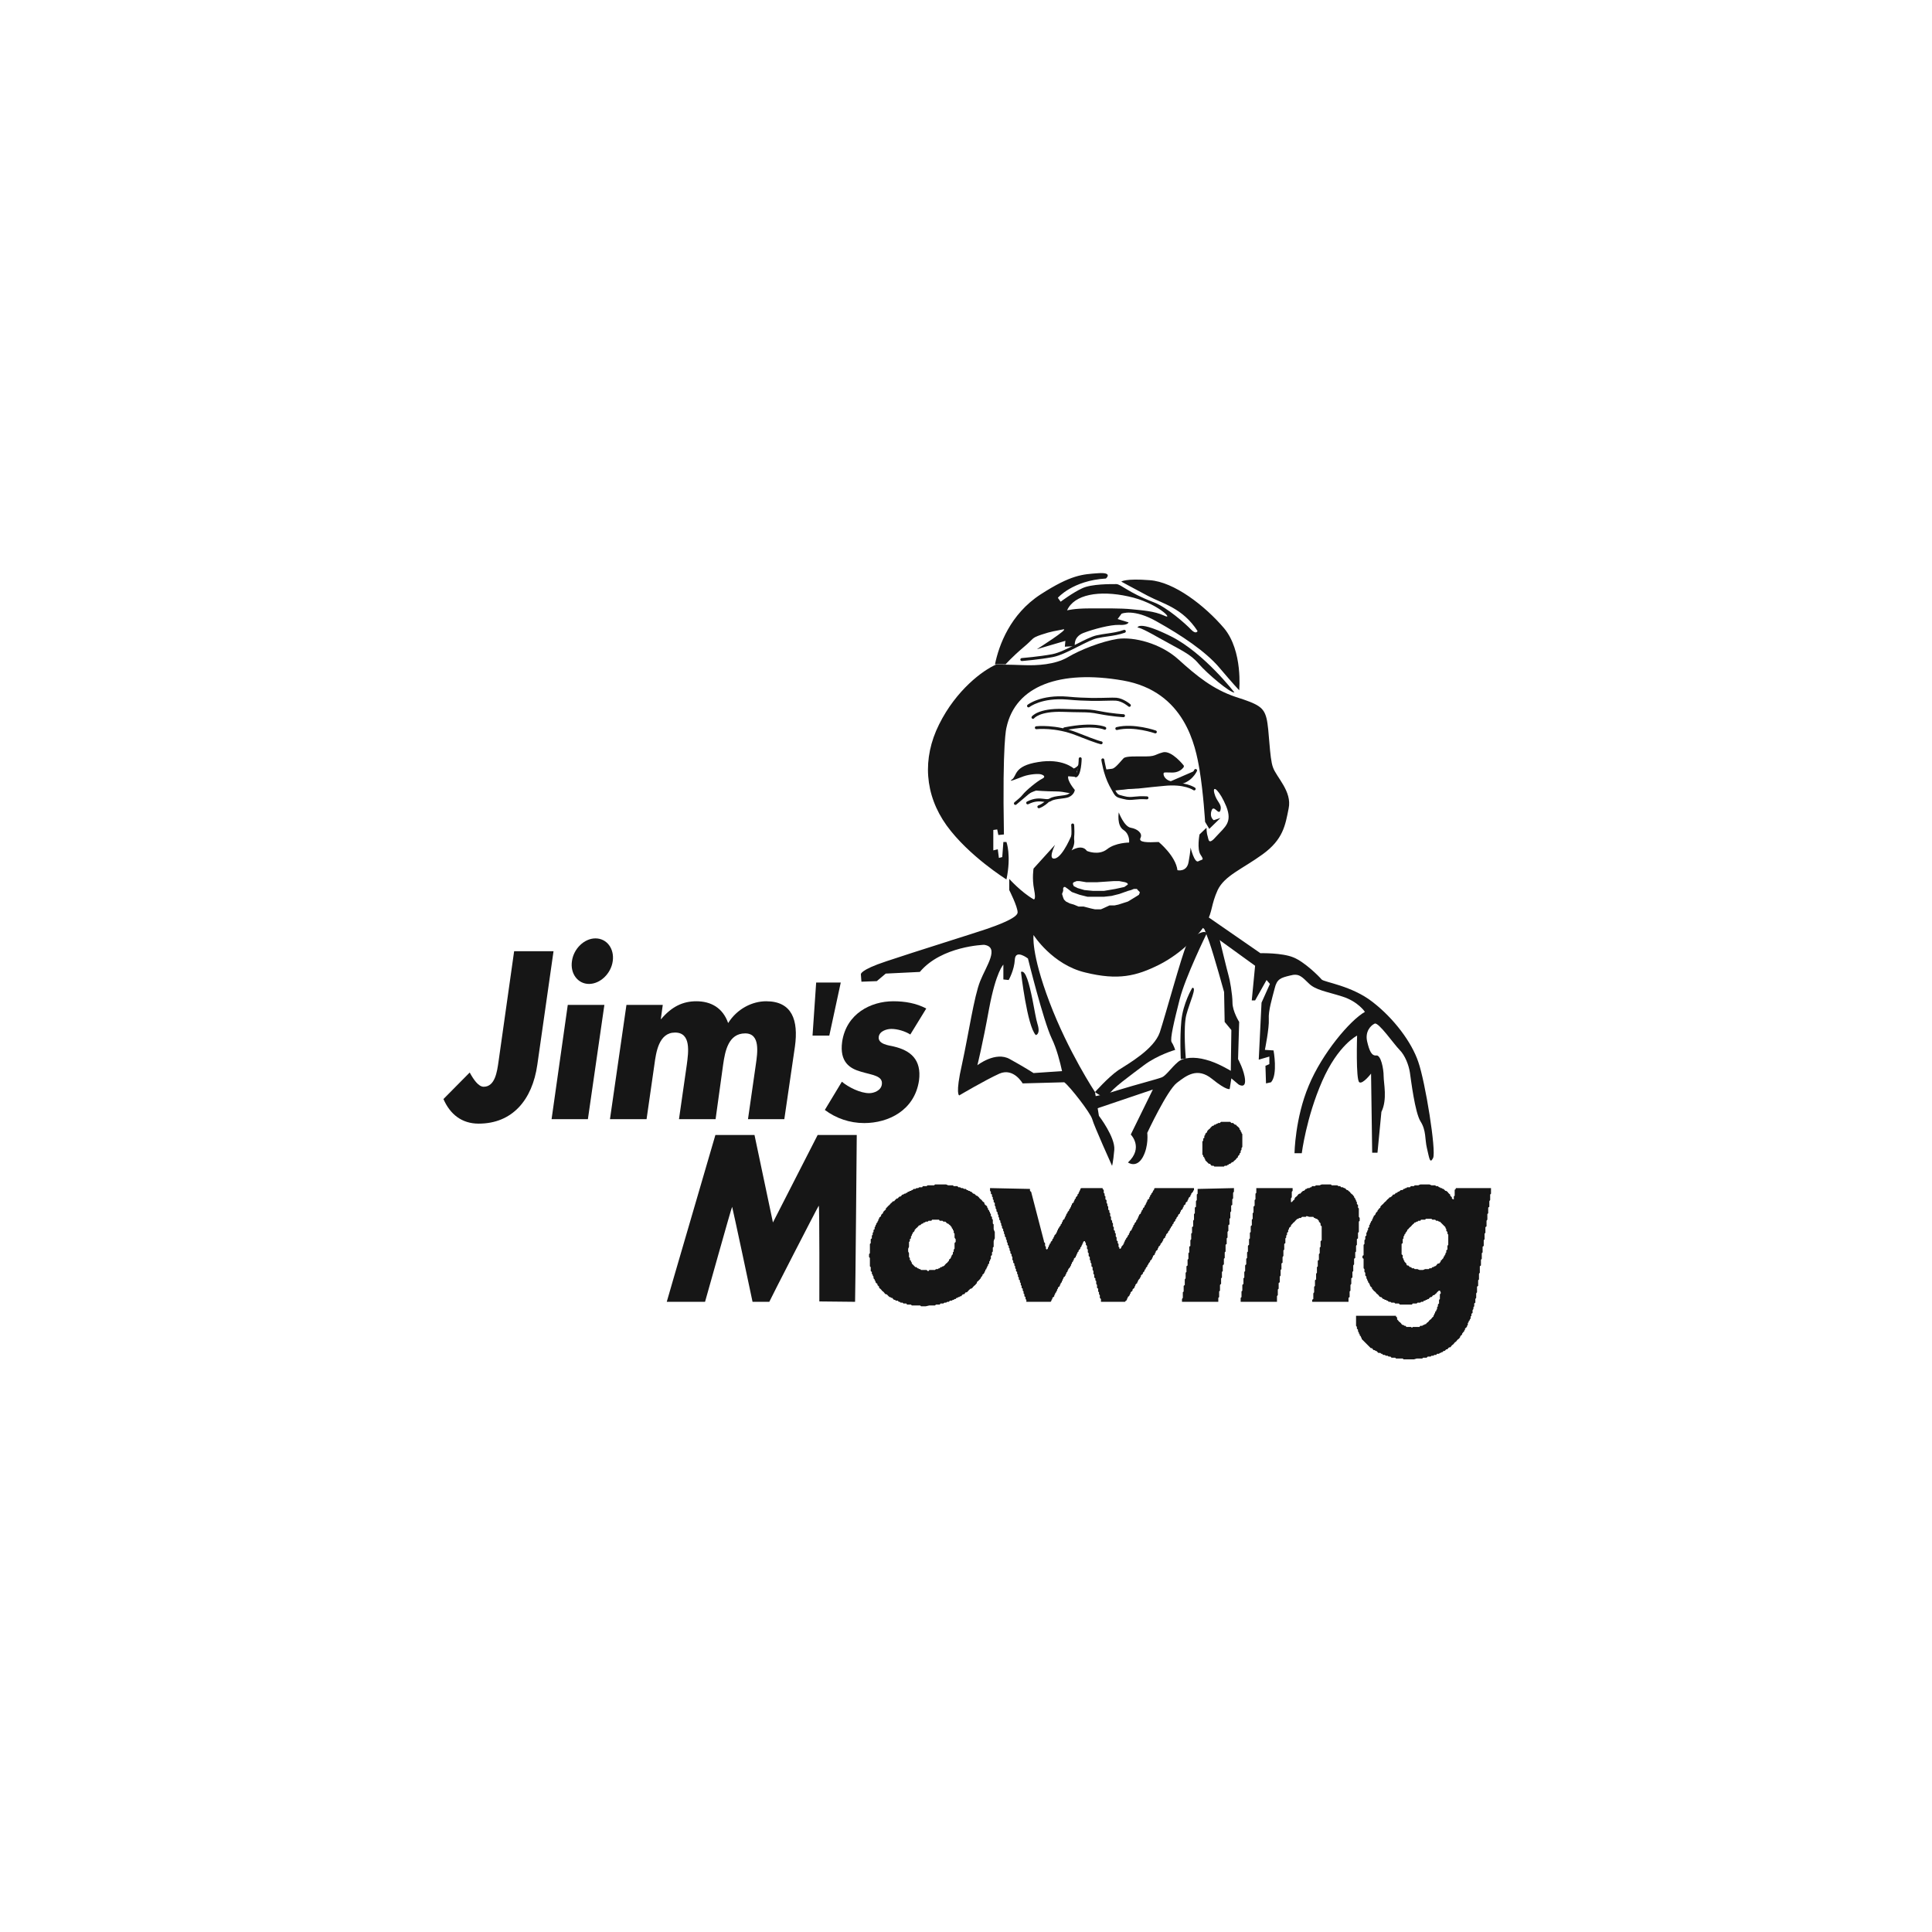 <?xml version="1.0" encoding="UTF-8"?> <svg xmlns="http://www.w3.org/2000/svg" width="184" height="184" viewBox="0 0 184 184" fill="none"><path d="M98.326 95.171C98.034 93.761 97.688 92.324 97.235 92.564C97.235 92.564 97.821 97.726 98.646 98.577C98.646 98.577 99.125 98.524 98.806 97.513C98.672 97.087 98.513 96.129 98.326 95.171Z" fill="#161616"></path><path d="M107.427 110.711C107.427 110.711 108.225 111.297 108.837 110.206C109.423 109.141 109.263 107.891 109.263 107.891C109.263 107.891 111.152 103.846 112.084 103.128C112.988 102.436 114.026 101.611 115.437 102.755C116.847 103.899 117.113 103.713 117.113 103.713L117.272 102.702L117.964 103.287C117.964 103.287 118.63 103.713 118.576 102.861C118.523 101.983 117.911 100.866 117.911 100.866L118.017 97.327C118.017 97.327 117.379 96.315 117.379 95.49C117.379 94.692 117.113 93.229 117.006 92.909C116.9 92.564 116.128 89.37 116.128 89.37C116.128 89.37 116.128 87.268 114.345 87.641C114.345 87.641 114.665 88.306 115.17 89.716C115.649 91.1 116.581 94.479 116.581 94.479L116.634 97.327L117.272 98.098L117.219 101.983C117.219 101.983 115.915 101.185 114.824 100.919C113.76 100.626 112.669 100.679 112.137 101.185C111.578 101.664 111.046 102.436 110.673 102.595C110.301 102.755 108.225 103.287 106.495 103.819C104.766 104.378 103.808 104.485 103.808 104.485L104.287 105.629L109.795 103.766L107.693 108.05C107.693 108.05 108.944 109.301 107.427 110.711Z" fill="#161616"></path><path d="M114.904 88.945C114.904 88.945 112.882 93.069 112.35 95.171C111.817 97.273 111.418 98.95 111.578 99.243C111.764 99.509 111.924 99.988 111.924 99.988C111.924 99.988 110.247 100.467 108.944 101.451C107.64 102.436 105.857 103.713 105.591 104.272C105.298 104.804 104.287 104.006 104.287 104.006C104.287 104.006 105.538 102.595 106.495 101.93C107.48 101.292 109.902 99.934 110.46 98.311C110.993 96.688 112.563 90.94 112.988 90.036C113.441 89.104 114.904 88.412 114.904 88.945Z" fill="#161616"></path><path d="M113.547 94.08C113.547 94.08 112.669 95.544 112.509 97.22C112.35 98.897 112.456 100.866 112.456 100.866L112.935 100.813C112.935 100.813 112.669 97.832 112.988 96.635C113.308 95.437 114.026 93.974 113.547 94.08Z" fill="#161616"></path><path d="M115.117 87.375L120.04 90.781C120.04 90.781 122.089 90.727 123.18 91.18C124.244 91.606 125.654 93.016 125.867 93.282C126.107 93.548 128.741 93.867 130.737 95.437C132.759 97.007 134.436 99.243 135.074 101.132C135.74 103.021 136.804 109.62 136.485 110.286C136.165 110.924 136.112 110.206 135.899 109.354C135.687 108.476 135.846 107.678 135.287 106.8C134.755 105.948 134.383 102.861 134.276 102.143C134.17 101.451 133.824 100.52 133.292 99.988C132.759 99.455 131.296 97.327 130.923 97.486C130.524 97.673 129.992 98.258 130.205 99.189C130.418 100.094 130.631 100.573 131.083 100.52C131.509 100.467 131.775 101.77 131.775 102.489C131.775 103.181 132.147 104.698 131.562 105.895L131.189 109.78H130.684L130.577 102.249C130.577 102.249 129.779 103.287 129.46 103.074C129.114 102.861 129.247 98.63 129.247 98.63C129.247 98.63 127.437 99.509 125.921 102.968C124.404 106.427 123.978 109.833 123.978 109.833H123.286C123.286 109.833 123.339 106.48 124.643 103.394C125.921 100.307 128.582 97.167 129.992 96.368C129.992 96.368 129.353 95.384 127.836 94.905C126.32 94.426 125.282 94.293 124.643 93.654C123.978 93.016 123.712 92.67 122.86 92.909C121.982 93.122 121.61 93.229 121.397 94.133C121.157 95.065 120.785 96.262 120.838 97.061C120.891 97.885 120.466 99.988 120.466 99.988L121.29 100.041C121.29 100.041 121.716 102.329 121.051 103.074L120.572 103.181L120.519 101.504L120.891 101.345V100.626L119.88 100.919L120.146 95.491L120.945 93.708L120.625 93.335L119.534 95.278H119.215L119.534 91.978L114.239 88.146L115.117 87.375Z" fill="#161616"></path><path d="M117.565 65.954C117.565 65.954 114.691 62.202 111.525 60.605C108.358 59.035 108.332 59.78 108.332 59.78C108.332 59.78 108.358 59.594 110.407 60.765C112.429 61.909 113.361 62.255 114.159 63.213C114.957 64.144 117.166 66.007 117.565 65.954Z" fill="#161616"></path><path d="M116.581 59.833C114.745 57.678 111.817 55.416 109.502 55.257C107.187 55.07 106.788 55.39 106.788 55.39C106.788 55.39 107.853 55.975 109.316 56.747C110.78 57.518 112.616 57.891 114.053 60.1C114.053 60.1 113.92 60.472 113.414 59.94C112.935 59.434 111.152 57.838 109.875 57.359C107.374 56.401 106.762 55.629 106.309 55.629C105.83 55.629 103.941 55.602 103.063 56.029C102.185 56.428 101.014 57.306 101.014 57.306L100.748 56.933C100.748 56.933 102.158 55.283 105.325 55.097C105.325 55.097 106.043 54.485 104.58 54.591C103.116 54.698 102.025 54.724 99.098 56.614C96.198 58.503 95.133 61.457 94.761 63.266H95.772C95.772 63.266 96.384 62.574 97.448 61.669C98.539 60.765 98.167 60.791 99.178 60.445C100.189 60.1 100.535 60.1 101.254 59.94C101.945 59.807 98.752 61.829 98.752 61.829L101.466 61.031L101.413 61.59L102.371 61.536C102.371 61.536 102.185 60.685 103.169 60.286C104.154 59.913 105.751 59.487 106.575 59.514C107.427 59.567 107.48 59.275 107.48 59.275L106.442 58.955L106.815 58.45C106.815 58.45 107.959 57.917 110.221 59.221C112.509 60.499 114.824 62.042 116.128 63.585C117.432 65.129 118.018 65.741 118.018 65.741C118.018 65.741 118.39 62.015 116.581 59.833ZM110.886 58.636C109.902 58.184 108.784 58.131 107.773 58.024C106.762 57.917 105.165 57.944 103.728 57.944C102.291 57.944 101.626 58.131 101.626 58.131C102.291 56.614 104.686 56.188 107.453 56.8C110.221 57.385 111.871 59.115 110.886 58.636Z" fill="#161616"></path><path d="M105.279 69.234C105.349 69.267 105.378 69.351 105.344 69.421C105.311 69.49 105.227 69.519 105.157 69.486C105.154 69.485 104.188 69.001 101.413 69.55C101.338 69.566 101.264 69.516 101.249 69.44C101.234 69.365 101.284 69.291 101.36 69.275C104.226 68.708 105.276 69.233 105.279 69.234Z" fill="#161616"></path><path d="M110.08 69.574C110.154 69.599 110.192 69.679 110.167 69.752C110.141 69.825 110.062 69.864 109.988 69.838C109.983 69.836 107.979 69.133 106.396 69.522C106.321 69.541 106.245 69.495 106.227 69.42C106.208 69.345 106.254 69.269 106.329 69.251C107.992 68.842 110.075 69.572 110.08 69.574Z" fill="#161616"></path><path d="M98.715 69.446C98.638 69.455 98.568 69.4 98.559 69.323C98.551 69.246 98.606 69.176 98.683 69.168C98.688 69.167 100.553 68.951 102.635 69.788L102.636 69.788C104.686 70.603 104.872 70.603 104.872 70.603C104.95 70.603 105.012 70.666 105.012 70.743C105.012 70.821 104.95 70.884 104.872 70.884C104.872 70.884 104.632 70.884 102.532 70.049L102.532 70.049C100.516 69.237 98.72 69.445 98.715 69.446Z" fill="#161616"></path><path d="M98.489 68.41C98.441 68.47 98.353 68.48 98.292 68.432C98.232 68.383 98.221 68.295 98.27 68.234C98.272 68.232 98.872 67.434 101.258 67.517C101.996 67.542 102.493 67.549 102.87 67.554C103.677 67.564 103.942 67.567 104.767 67.732C105.977 67.969 107.008 68.022 107.011 68.022C107.088 68.027 107.146 68.095 107.141 68.172C107.136 68.249 107.069 68.308 106.992 68.303C106.989 68.302 105.95 68.249 104.713 68.007H104.712C103.913 67.848 103.654 67.844 102.867 67.834C102.486 67.829 101.984 67.823 101.249 67.797C99.005 67.72 98.491 68.408 98.489 68.41Z" fill="#161616"></path><path d="M98.039 67.342C97.977 67.389 97.889 67.377 97.843 67.316C97.796 67.255 97.807 67.167 97.869 67.12C97.873 67.117 99.109 66.129 101.691 66.346L101.692 66.347L101.722 66.35C103.422 66.507 104.627 66.475 105.425 66.453C105.815 66.443 106.111 66.435 106.321 66.452C107.004 66.509 107.651 67.072 107.653 67.073C107.71 67.124 107.715 67.213 107.664 67.27C107.614 67.328 107.525 67.333 107.467 67.283C107.466 67.281 106.892 66.782 106.298 66.733C106.095 66.716 105.81 66.724 105.431 66.734C104.631 66.755 103.421 66.788 101.697 66.628L101.668 66.625V66.626C99.193 66.418 98.042 67.34 98.039 67.342Z" fill="#161616"></path><path d="M107.034 59.994C107.107 59.968 107.187 60.007 107.213 60.079C107.238 60.152 107.2 60.233 107.127 60.258C106.56 60.46 106.031 60.535 105.494 60.612C105.166 60.658 104.836 60.706 104.498 60.781L104.495 60.782C104.044 60.884 103.384 61.219 102.687 61.572C101.851 61.995 100.962 62.446 100.269 62.579H100.268C98.975 62.822 97.332 62.954 97.327 62.954C97.25 62.961 97.182 62.904 97.175 62.826C97.168 62.749 97.226 62.68 97.303 62.674C97.308 62.673 98.955 62.54 100.216 62.304C100.871 62.178 101.742 61.737 102.561 61.322C103.273 60.961 103.947 60.619 104.434 60.509H104.435L104.437 60.509C104.789 60.429 105.124 60.382 105.454 60.335C105.977 60.26 106.491 60.187 107.034 59.994Z" fill="#161616"></path><path d="M102.265 73.192C102.265 73.192 101.174 72.181 98.859 72.58C96.517 72.953 96.863 73.91 96.384 74.23C95.931 74.549 96.836 74.177 97.475 73.937C98.087 73.724 98.912 73.671 99.151 73.75C99.417 73.83 99.63 73.99 99.231 74.177C98.806 74.389 97.714 75.267 97.368 75.719C97.022 76.146 96.703 76.518 96.703 76.518C96.703 76.518 97.422 75.719 98.672 75.294C98.672 75.294 99.683 75.374 100.562 75.374C101.466 75.374 101.998 75.666 102.132 75.48C102.265 75.267 101.945 74.841 101.786 74.682C101.599 74.496 101.706 74.256 101.706 74.256L101.386 74.23L101.44 73.91L102.557 73.99V73.484L102.903 72.526C102.903 72.526 102.744 73.006 102.265 73.192Z" fill="#161616"></path><path d="M97.938 76.59C97.869 76.625 97.784 76.598 97.749 76.528C97.714 76.46 97.742 76.375 97.81 76.34C98.536 75.969 99.047 76.034 99.437 76.083C99.654 76.111 99.828 76.133 99.955 76.053L99.961 76.05C100.239 75.879 100.626 75.831 101.001 75.785C101.243 75.756 101.48 75.727 101.662 75.666C101.925 75.555 102.022 75.388 102.056 75.3C102.01 75.24 101.933 75.14 101.85 75.016L101.79 75.006L100.806 74.847L100.654 74.822L100.692 74.674L100.958 73.636L100.976 73.567L101.043 73.54C101.044 73.54 101.191 73.482 101.352 73.457L101.366 73.336L101.41 73.45C101.643 73.428 101.874 73.498 101.733 73.924C101.626 74.358 102.317 75.175 102.319 75.177L102.362 75.229L102.349 75.295C102.348 75.296 102.284 75.712 101.759 75.929L101.749 75.933C101.542 76.002 101.291 76.032 101.034 76.064C100.689 76.106 100.334 76.149 100.108 76.288L100.103 76.291C100.034 76.334 99.965 76.361 99.893 76.375C99.793 76.473 99.441 76.802 98.987 76.969C98.914 76.995 98.834 76.958 98.807 76.885C98.781 76.813 98.818 76.732 98.89 76.706C99.125 76.619 99.329 76.484 99.475 76.37C99.451 76.367 99.427 76.363 99.402 76.36C99.05 76.316 98.589 76.257 97.938 76.59ZM101.317 73.751C101.28 73.758 101.242 73.768 101.211 73.778L101.001 74.595L101.593 74.691L101.498 74.447C101.469 74.485 101.421 74.507 101.37 74.501C101.293 74.493 101.238 74.423 101.247 74.346L101.3 73.894L101.317 73.751ZM96.793 76.625C96.734 76.675 96.645 76.667 96.596 76.608C96.546 76.548 96.554 76.46 96.613 76.41C96.617 76.408 97.767 75.444 98.289 75.001C98.348 74.951 98.436 74.958 98.486 75.017C98.536 75.076 98.528 75.164 98.47 75.215C97.927 75.675 96.796 76.623 96.793 76.625Z" fill="#161616"></path><path d="M102.797 72.58C102.797 72.58 102.93 73.431 102.504 73.777L102.797 72.58Z" fill="#161616"></path><path d="M104.893 72.385C104.883 72.309 104.937 72.239 105.013 72.228C105.09 72.218 105.16 72.272 105.171 72.348C105.171 72.352 105.353 73.653 105.902 74.697C105.95 74.786 105.998 74.873 106.041 74.952C106.055 74.946 106.07 74.942 106.087 74.941C106.09 74.94 107.577 74.834 108.039 74.834C108.274 74.834 108.474 74.812 108.91 74.763C109.292 74.721 109.858 74.658 110.818 74.569C112.894 74.351 113.81 75.016 113.812 75.018C113.876 75.062 113.893 75.149 113.85 75.213C113.806 75.277 113.719 75.294 113.654 75.251C113.652 75.249 112.817 74.64 110.847 74.848H110.845C109.915 74.933 109.334 74.998 108.94 75.042C108.492 75.092 108.285 75.115 108.039 75.115C107.656 75.115 106.496 75.194 106.184 75.216C106.291 75.409 106.364 75.525 106.439 75.598L106.44 75.598C106.545 75.699 106.689 75.734 106.995 75.807L106.996 75.807C107.016 75.813 107.038 75.818 107.061 75.823L107.065 75.824C107.46 75.933 107.703 75.908 108.03 75.875C108.323 75.845 108.68 75.809 109.245 75.846C109.322 75.85 109.382 75.918 109.376 75.995C109.372 76.072 109.305 76.131 109.227 76.126C108.677 76.09 108.337 76.125 108.058 76.153C107.702 76.19 107.437 76.216 106.994 76.095C106.994 76.095 106.993 76.095 106.993 76.095C106.993 76.095 106.992 76.094 106.992 76.094C106.991 76.094 106.991 76.094 106.991 76.094C106.97 76.089 106.95 76.084 106.93 76.079L106.93 76.08C106.573 75.994 106.405 75.953 106.245 75.801C106.112 75.673 106.009 75.483 105.815 75.124C105.769 75.04 105.718 74.945 105.654 74.829L105.653 74.826C105.083 73.742 104.894 72.389 104.893 72.385ZM106.994 76.095C106.994 76.095 106.993 76.095 106.993 76.095C106.993 76.095 106.992 76.094 106.992 76.094C106.992 76.094 106.991 76.094 106.991 76.094L106.994 76.095Z" fill="#161616"></path><path d="M113.866 73.378C113.866 73.378 113.387 74.469 112.163 74.576C110.913 74.708 110.567 73.857 110.7 73.564C110.806 73.298 111.498 73.511 111.951 73.405C112.43 73.298 112.616 72.979 112.616 72.979C112.616 72.979 111.551 71.622 110.806 71.782C110.061 71.968 110.114 72.181 109.13 72.181C108.145 72.181 107.294 72.154 107.108 72.313C106.948 72.447 106.336 73.298 105.937 73.352C105.538 73.405 105.298 73.431 105.298 73.431L106.07 75.161L111.046 74.602L113.866 73.378Z" fill="#161616"></path><path d="M113.738 73.323C113.768 73.252 113.851 73.219 113.922 73.25C113.993 73.28 114.026 73.362 113.995 73.433C113.994 73.437 113.482 74.602 112.175 74.716V74.715C111.759 74.759 111.433 74.699 111.187 74.587H111.187C111.186 74.587 111.185 74.587 111.185 74.586C111.193 74.663 111.138 74.733 111.061 74.741L106.085 75.3C106.036 75.305 105.962 75.262 105.942 75.218L105.17 73.488C105.134 73.407 105.19 73.305 105.278 73.292C105.279 73.292 105.512 73.267 105.919 73.213C106.16 73.18 106.55 72.731 106.795 72.447C106.891 72.337 106.967 72.249 107.014 72.208L107.016 72.207L107.018 72.206L107.018 72.206C107.14 72.103 107.423 72.062 107.806 72.047C108.161 72.034 108.617 72.04 109.107 72.04H109.13C109.733 72.04 109.926 71.958 110.172 71.853C110.324 71.788 110.495 71.715 110.772 71.646L110.777 71.644C111.607 71.466 112.723 72.889 112.726 72.893C112.752 72.927 112.758 73.01 112.738 73.047C112.737 73.048 112.52 73.421 111.982 73.541C111.78 73.588 111.548 73.579 111.333 73.57C111.081 73.56 110.856 73.55 110.83 73.616L110.828 73.622C110.814 73.65 110.81 73.693 110.816 73.745C110.825 73.836 110.865 73.944 110.942 74.048C111.021 74.155 111.139 74.257 111.303 74.332C111.509 74.425 111.787 74.475 112.149 74.436L112.152 74.435C113.293 74.336 113.737 73.325 113.738 73.323ZM110.979 74.469C110.87 74.392 110.783 74.305 110.716 74.214C110.609 74.067 110.551 73.91 110.537 73.775C110.527 73.675 110.539 73.584 110.57 73.512C110.57 73.511 110.571 73.51 110.571 73.509C110.572 73.508 110.572 73.507 110.572 73.507C110.675 73.262 110.99 73.275 111.343 73.29C111.542 73.298 111.755 73.306 111.919 73.268H111.921C112.2 73.206 112.362 73.068 112.438 72.983C112.203 72.701 111.396 71.8 110.837 71.918C110.582 71.982 110.423 72.05 110.282 72.11C110.005 72.228 109.788 72.321 109.13 72.321H109.107C108.622 72.321 108.17 72.314 107.816 72.328C107.491 72.34 107.262 72.365 107.198 72.42L107.198 72.421L107.196 72.423C107.159 72.455 107.091 72.533 107.007 72.63C106.734 72.945 106.302 73.444 105.955 73.49C105.767 73.515 105.613 73.534 105.504 73.548L106.155 75.01L110.979 74.469Z" fill="#161616"></path><path d="M102.736 72.258C102.738 72.18 102.803 72.119 102.88 72.12C102.957 72.122 103.018 72.186 103.017 72.263C103.017 72.267 102.99 73.953 102.469 74.022C102.393 74.032 102.322 73.978 102.313 73.902C102.302 73.826 102.356 73.755 102.433 73.745C102.709 73.708 102.736 72.262 102.736 72.258ZM102.019 78.581C102.011 78.504 102.068 78.435 102.144 78.428C102.221 78.42 102.29 78.477 102.297 78.553C102.298 78.556 102.407 79.675 102.184 80.316C102.158 80.389 102.079 80.427 102.006 80.402C101.933 80.376 101.894 80.297 101.919 80.224C102.122 79.641 102.019 78.583 102.019 78.581Z" fill="#161616"></path><path d="M121.237 73.085C120.891 72.181 120.891 69.519 120.625 68.428C120.359 67.364 119.88 67.071 117.698 66.379C115.543 65.661 113.973 64.384 112.243 62.814C110.514 61.244 107.959 60.632 106.442 60.845C104.926 61.084 102.877 61.882 101.679 62.601C100.482 63.293 98.806 63.399 97.475 63.346C96.118 63.293 94.867 63.293 94.867 63.293C93.616 63.825 91.062 65.715 89.439 68.987C87.815 72.234 88.055 75.693 90.157 78.62C92.259 81.521 95.852 83.756 95.852 83.756C96.331 81.468 95.852 80.19 95.852 80.19H95.559L95.452 81.627L95.133 81.707L95.027 80.882L94.601 80.989V79.046L94.973 78.993L95.08 79.525L95.612 79.472C95.452 70.558 95.852 69.306 95.852 69.306C96.703 65.288 100.987 63.772 106.948 64.809C112.882 65.847 113.866 71.089 114.239 73.298C114.611 75.533 114.771 78.274 114.771 78.274L115.17 78.94L116.235 77.902L115.596 78.114C115.596 78.114 115.17 77.849 115.383 77.21C115.596 76.544 116.075 77.742 116.235 77.156C116.394 76.544 115.862 76.385 115.649 75.533C115.437 74.655 116.181 75.32 116.793 76.811C117.379 78.327 116.687 78.727 115.862 79.631C115.064 80.562 115.117 79.951 115.011 79.631C114.904 79.312 114.904 78.833 114.904 78.833L114.239 79.472C114.239 79.472 113.973 80.882 114.345 81.414C114.718 81.973 114.505 81.814 114.133 82.026C113.76 82.239 113.387 80.722 113.387 80.722C113.387 80.722 113.387 81.041 113.201 82.079C113.041 83.091 112.137 82.877 112.137 82.877C111.977 81.521 110.354 80.19 110.354 80.19C109.263 80.243 108.385 80.243 108.624 79.791C108.837 79.365 108.332 78.94 107.693 78.833C107.054 78.727 106.549 77.37 106.549 77.37C106.549 77.37 106.336 78.62 107.001 79.046C107.64 79.472 107.533 80.243 107.533 80.243C107.533 80.243 106.229 80.243 105.431 80.882C104.606 81.521 103.515 81.041 103.515 81.041C103.036 80.35 102.052 80.989 102.052 80.989C102.61 80.084 102.105 79.419 102.105 79.419C102.105 79.419 101.254 81.574 100.482 81.76C99.737 81.919 100.482 80.456 100.482 80.456L98.433 82.718C98.433 82.718 98.273 83.649 98.486 84.714C98.699 85.805 98.433 85.645 98.433 85.645C97.235 84.953 96.118 83.702 96.118 83.702V84.767C96.118 84.767 96.916 86.337 96.916 86.896C96.916 87.428 94.92 88.146 93.989 88.466C93.084 88.785 87.017 90.674 84.409 91.552C81.828 92.404 81.988 92.803 81.988 92.803L82.041 93.495L83.505 93.441L84.356 92.723L87.602 92.564C89.678 90.089 93.723 89.982 93.723 89.982C95.24 90.195 93.936 91.978 93.35 93.441C92.765 94.905 92.259 98.418 91.621 101.345C90.955 104.272 91.355 104.325 91.355 104.325C91.355 104.325 93.829 102.861 95.186 102.249C96.543 101.664 97.395 103.181 97.395 103.181L101.36 103.074C101.919 103.5 103.861 106.001 104.021 106.587C104.18 107.199 105.91 111.031 105.91 111.031C105.91 111.031 106.017 110.711 106.123 109.514C106.229 108.316 104.659 106.268 104.659 106.268L104.287 104.006C104.287 104.006 101.732 100.147 99.95 95.437C98.167 90.727 98.433 89.051 98.433 89.051C98.433 89.051 100.216 91.872 103.356 92.617C106.495 93.388 108.225 92.963 110.407 91.872C112.563 90.781 114.292 88.945 114.904 87.853C115.49 86.789 115.33 86.177 115.969 84.767C116.634 83.383 118.31 82.771 120.253 81.361C122.195 79.951 122.408 78.62 122.727 76.997C123.073 75.374 121.557 74.016 121.237 73.085ZM100.162 98.897C100.641 99.881 100.961 101.158 101.147 102.01L98.433 102.196C98.433 102.196 97.528 101.611 96.171 100.866C94.814 100.094 93.084 101.451 93.084 101.451C93.084 101.451 93.563 99.562 94.202 96.049C94.867 92.51 95.559 91.872 95.559 91.872V93.282L96.064 93.335C96.064 93.335 96.597 92.404 96.65 91.393C96.703 90.355 97.9 91.286 97.9 91.286C97.9 91.286 99.364 97.22 100.162 98.897ZM102.185 84.102L102.265 84.022L102.531 83.916H102.823L103.462 84.022H104.473L106.043 83.916H106.602L107.161 84.022L107.347 84.102L107.427 84.208L107.347 84.288L107.081 84.474L106.229 84.66L105.138 84.847H104.101L103.276 84.767L102.637 84.581L102.265 84.394L102.185 84.208V84.102ZM108.544 85.033L108.465 85.219L108.172 85.405L107.427 85.858L106.522 86.15L106.15 86.23H105.671L105.032 86.523L104.846 86.603H104.287L103.914 86.523L103.196 86.337H102.717L102.265 86.15L101.892 86.044L101.519 85.858L101.333 85.672L101.254 85.486L101.147 85.14L101.254 84.847V84.581L101.333 84.474H101.44L101.706 84.66L102.078 84.953L102.823 85.219L103.568 85.405H105.138L105.857 85.326L106.602 85.14L107.427 84.847L107.72 84.767L107.986 84.66H108.278L108.358 84.767L108.544 84.953V85.033Z" fill="#161616"></path><path d="M52.717 90.594L51.174 101.398C50.695 104.777 48.779 107.013 45.586 107.013C43.989 107.013 42.871 106.134 42.233 104.671L44.734 102.143C45.08 102.782 45.559 103.5 46.065 103.5C47.156 103.5 47.342 102.037 47.475 101.132L48.965 90.594H52.717Z" fill="#161616"></path><path d="M55.99 106.587H52.531L54.074 95.703H57.56L55.99 106.587ZM58.358 91.526C58.199 92.723 57.16 93.708 56.096 93.708C55.032 93.708 54.287 92.723 54.473 91.526C54.633 90.355 55.644 89.37 56.709 89.37C57.799 89.37 58.518 90.355 58.358 91.526Z" fill="#161616"></path><path d="M62.935 97.061H62.962C63.973 95.863 65.037 95.358 66.315 95.358C67.725 95.358 68.843 95.996 69.348 97.433C70.2 96.076 71.636 95.358 72.967 95.358C75.442 95.358 76.054 97.167 75.708 99.668L74.697 106.587H71.237L71.982 101.398C72.142 100.28 72.435 98.418 70.971 98.418C69.375 98.418 69.055 100.094 68.869 101.398L68.151 106.587H64.665L65.41 101.398C65.569 100.2 65.836 98.338 64.292 98.338C62.749 98.338 62.483 100.2 62.323 101.398L61.578 106.587H58.092L59.662 95.703H63.121L62.935 97.061Z" fill="#161616"></path><path d="M80.072 93.575L78.981 98.63H77.384L77.73 93.575H80.072Z" fill="#161616"></path><path d="M86.697 98.524C86.192 98.205 85.474 97.992 84.888 97.992C84.489 97.992 83.771 98.178 83.691 98.737C83.585 99.455 84.675 99.562 85.128 99.668C86.697 100.041 87.789 100.892 87.523 102.915C87.097 105.762 84.596 106.959 82.307 106.959C80.924 106.959 79.62 106.507 78.555 105.709L80.178 103.021C80.817 103.553 81.935 104.112 82.786 104.112C83.212 104.112 83.904 103.873 83.984 103.287C84.117 102.436 83.026 102.382 81.988 102.063C80.95 101.77 79.939 101.158 80.205 99.216C80.604 96.528 82.946 95.358 85.075 95.358C86.192 95.358 87.257 95.544 88.215 96.049L86.697 98.524Z" fill="#161616"></path><path d="M73.613 116.425C73.639 116.398 77.844 108.122 77.871 108.096H81.596C81.596 108.335 81.463 123.503 81.436 123.982C80.212 123.982 79.23 123.947 78.032 123.947C78.032 123.894 78.057 114.828 77.977 114.828C77.924 114.855 73.267 123.929 73.267 123.982H71.671C71.671 123.929 69.755 114.961 69.728 114.935C69.674 114.935 67.173 123.929 67.147 123.982H63.501C63.501 123.929 68.132 108.122 68.132 108.096H71.857" fill="#161616"></path><path d="M112.57 123.981V123.716C112.596 123.663 112.623 123.636 112.65 123.609V123.077C112.676 123.051 112.703 123.024 112.73 122.997V122.465C112.756 122.438 112.783 122.412 112.836 122.385V121.853C112.863 121.8 112.889 121.773 112.916 121.746V121.214C112.942 121.188 112.969 121.161 112.996 121.135V120.602C113.022 120.575 113.049 120.549 113.102 120.523V119.99C113.128 119.937 113.155 119.911 113.182 119.884V119.352C113.209 119.325 113.235 119.298 113.262 119.272V118.74C113.288 118.713 113.315 118.686 113.368 118.66V118.127C113.395 118.074 113.421 118.048 113.448 118.021V117.489C113.475 117.462 113.501 117.435 113.527 117.409V116.877C113.554 116.85 113.581 116.824 113.634 116.797V116.265C113.661 116.212 113.687 116.185 113.714 116.158V115.626C113.741 115.6 113.767 115.573 113.794 115.547V115.014C113.82 114.987 113.847 114.961 113.9 114.935V114.402C113.927 114.349 113.954 114.323 113.98 114.296V113.764C114.007 113.737 114.033 113.71 114.06 113.684V113.231C115.204 113.205 116.348 113.178 117.519 113.152V113.498C117.493 113.524 117.466 113.551 117.439 113.604V114.136C117.413 114.163 117.386 114.189 117.36 114.216V114.748C117.306 114.775 117.28 114.801 117.253 114.828V115.36C117.227 115.387 117.2 115.414 117.173 115.467V115.999C117.146 116.026 117.12 116.052 117.094 116.079V116.611C117.04 116.638 117.014 116.664 116.987 116.691V117.223C116.961 117.249 116.934 117.276 116.907 117.329V117.862C116.881 117.888 116.854 117.914 116.827 117.941V118.474C116.774 118.5 116.747 118.526 116.721 118.553V119.192C116.694 119.219 116.668 119.245 116.641 119.272V119.804C116.615 119.831 116.588 119.857 116.561 119.884V120.416C116.508 120.443 116.482 120.469 116.455 120.523V121.054C116.428 121.081 116.402 121.108 116.375 121.135V121.667C116.348 121.693 116.322 121.72 116.295 121.746V122.279C116.242 122.305 116.215 122.332 116.189 122.385V122.917C116.162 122.944 116.136 122.971 116.109 122.997V123.529C116.082 123.556 116.056 123.583 116.029 123.609V123.981H112.57Z" fill="#161616"></path><path d="M118.158 123.982V123.609C118.185 123.583 118.211 123.556 118.238 123.53V122.997C118.264 122.971 118.291 122.944 118.317 122.917V122.385C118.344 122.332 118.371 122.305 118.424 122.279V121.746C118.451 121.72 118.477 121.693 118.504 121.667V121.135C118.53 121.108 118.557 121.081 118.584 121.054V120.523C118.61 120.469 118.637 120.443 118.69 120.416V119.884C118.717 119.857 118.743 119.831 118.77 119.804V119.272C118.797 119.245 118.823 119.219 118.85 119.192V118.66C118.876 118.606 118.903 118.58 118.956 118.554V118.021C118.983 117.995 119.009 117.968 119.036 117.941V117.409C119.063 117.383 119.089 117.356 119.116 117.329V116.797C119.143 116.744 119.169 116.717 119.222 116.691V116.158C119.249 116.132 119.276 116.105 119.302 116.079V115.547C119.329 115.52 119.355 115.493 119.382 115.467V114.935C119.409 114.881 119.435 114.855 119.488 114.828V114.296C119.515 114.269 119.542 114.243 119.568 114.216V113.684C119.595 113.657 119.621 113.631 119.648 113.604V113.152H123.107V113.417C123.081 113.444 123.054 113.471 123.028 113.498V114.03C123.001 114.056 122.974 114.083 122.948 114.136V114.482H123.028C123.054 114.456 123.081 114.429 123.107 114.402C123.134 114.349 123.161 114.323 123.213 114.296C123.24 114.269 123.267 114.243 123.294 114.216V114.136C123.32 114.083 123.347 114.056 123.373 114.03C123.4 114.003 123.427 113.977 123.48 113.95C123.506 113.923 123.533 113.897 123.56 113.87C123.586 113.817 123.613 113.79 123.64 113.764C123.666 113.737 123.693 113.71 123.746 113.684H123.826C123.852 113.657 123.879 113.631 123.906 113.604C123.932 113.551 123.959 113.524 124.012 113.498C124.039 113.471 124.065 113.444 124.092 113.417H124.172C124.198 113.391 124.225 113.365 124.278 113.338C124.305 113.285 124.331 113.258 124.358 113.231H124.438C124.464 113.205 124.491 113.178 124.544 113.152H124.704C124.731 113.125 124.757 113.098 124.81 113.072H124.89C124.917 113.018 124.943 112.992 124.97 112.965H125.236C125.262 112.938 125.289 112.912 125.343 112.886H125.689C125.742 112.859 125.795 112.832 125.875 112.806H126.753C126.78 112.832 126.806 112.859 126.832 112.886H127.365C127.392 112.912 127.418 112.938 127.471 112.965H127.631C127.658 112.992 127.684 113.018 127.737 113.072H127.897C127.924 113.098 127.95 113.125 128.003 113.152H128.083C128.11 113.178 128.137 113.205 128.163 113.231C128.19 113.258 128.216 113.285 128.27 113.338H128.35C128.376 113.365 128.403 113.391 128.429 113.417C128.456 113.444 128.483 113.471 128.536 113.498C128.562 113.524 128.589 113.551 128.616 113.604C128.642 113.631 128.669 113.657 128.695 113.684C128.722 113.71 128.749 113.737 128.802 113.764C128.828 113.79 128.855 113.817 128.881 113.87C128.908 113.897 128.935 113.923 128.962 113.95V114.03C128.988 114.056 129.015 114.083 129.068 114.136V114.216C129.095 114.243 129.121 114.269 129.148 114.296V114.402C129.174 114.429 129.201 114.456 129.228 114.482V114.668C129.254 114.695 129.281 114.722 129.334 114.748V115.014C129.361 115.041 129.387 115.068 129.414 115.094V115.893C129.441 115.919 129.467 115.946 129.494 115.999V116.265C129.467 116.292 129.441 116.318 129.414 116.345V117.329C129.387 117.356 129.361 117.383 129.334 117.409V117.941C129.281 117.968 129.254 117.995 129.228 118.021V118.554C129.201 118.58 129.174 118.606 129.148 118.66V119.192C129.121 119.219 129.095 119.245 129.068 119.272V119.804C129.015 119.831 128.988 119.857 128.962 119.884V120.416C128.935 120.443 128.908 120.469 128.881 120.523V121.054C128.855 121.081 128.828 121.108 128.802 121.135V121.667C128.749 121.693 128.722 121.72 128.695 121.746V122.279C128.669 122.305 128.642 122.332 128.616 122.385V122.917C128.589 122.944 128.562 122.971 128.536 122.997V123.53C128.483 123.556 128.456 123.583 128.429 123.609V123.982H124.97V123.795C124.997 123.769 125.023 123.742 125.077 123.716V123.184C125.103 123.13 125.13 123.103 125.156 123.077V122.545C125.183 122.518 125.21 122.492 125.236 122.465V121.933C125.262 121.906 125.289 121.88 125.343 121.853V121.321C125.369 121.268 125.396 121.241 125.422 121.214V120.682C125.449 120.655 125.476 120.629 125.502 120.602V120.07C125.529 120.044 125.555 120.017 125.609 119.99V119.458C125.635 119.405 125.662 119.378 125.689 119.352V118.82C125.715 118.793 125.742 118.766 125.768 118.74V118.208C125.795 118.181 125.822 118.154 125.875 118.127V116.797C125.822 116.744 125.795 116.717 125.768 116.691V116.531C125.742 116.478 125.715 116.451 125.689 116.425C125.662 116.398 125.635 116.371 125.609 116.345V116.265C125.555 116.212 125.529 116.185 125.502 116.158C125.476 116.132 125.449 116.105 125.422 116.079H125.343C125.289 116.052 125.262 116.026 125.236 115.999H125.156C125.13 115.946 125.103 115.919 125.077 115.893H124.704C124.598 115.866 124.518 115.839 124.438 115.813C124.411 115.839 124.384 115.866 124.358 115.893H124.012C123.959 115.919 123.932 115.946 123.906 115.999H123.746C123.693 116.026 123.666 116.052 123.64 116.079H123.56C123.533 116.105 123.506 116.132 123.48 116.158C123.427 116.185 123.4 116.212 123.373 116.265C123.347 116.292 123.32 116.318 123.294 116.345C123.267 116.371 123.24 116.398 123.213 116.425C123.161 116.451 123.134 116.478 123.107 116.531C123.081 116.557 123.054 116.584 123.028 116.611C123.001 116.638 122.974 116.664 122.948 116.691V116.797C122.894 116.824 122.868 116.85 122.841 116.877C122.815 116.904 122.788 116.93 122.761 116.957V117.063C122.735 117.09 122.708 117.117 122.682 117.143V117.329C122.628 117.356 122.602 117.383 122.575 117.409V117.596C122.549 117.622 122.522 117.649 122.495 117.675V117.862C122.469 117.888 122.442 117.914 122.416 117.941V118.394C122.362 118.42 122.336 118.447 122.309 118.474V119.005C122.282 119.032 122.256 119.059 122.229 119.085V119.618C122.203 119.645 122.176 119.671 122.149 119.724V120.257C122.096 120.283 122.07 120.31 122.043 120.336V120.868C122.016 120.895 121.99 120.922 121.963 120.948V121.481C121.936 121.507 121.91 121.533 121.883 121.587V122.119C121.83 122.146 121.803 122.172 121.777 122.199V122.731C121.75 122.758 121.724 122.784 121.697 122.811V123.343C121.67 123.37 121.643 123.396 121.617 123.45V123.982H118.158Z" fill="#161616"></path><path d="M94.741 117.941V117.329C94.688 117.223 94.662 117.143 94.635 117.063V116.611C94.608 116.584 94.582 116.557 94.555 116.531V116.158C94.528 116.132 94.502 116.105 94.475 116.079V115.893C94.422 115.866 94.395 115.839 94.369 115.813V115.626C94.342 115.6 94.316 115.573 94.289 115.547V115.467C94.262 115.414 94.236 115.387 94.209 115.36V115.28C94.156 115.254 94.129 115.227 94.103 115.2V115.094C94.076 115.068 94.049 115.041 94.023 115.014V114.935C93.996 114.881 93.97 114.855 93.943 114.828C93.89 114.801 93.863 114.775 93.837 114.748C93.81 114.722 93.783 114.695 93.757 114.668V114.562C93.73 114.535 93.704 114.508 93.677 114.482C93.624 114.456 93.597 114.429 93.57 114.402C93.544 114.349 93.517 114.322 93.491 114.296C93.464 114.269 93.438 114.243 93.411 114.216C93.358 114.189 93.331 114.163 93.304 114.136C93.277 114.083 93.251 114.056 93.225 114.03C93.198 114.003 93.171 113.977 93.145 113.95C93.091 113.923 93.065 113.897 93.038 113.87H92.959C92.932 113.817 92.905 113.79 92.879 113.764C92.825 113.737 92.799 113.71 92.772 113.684H92.692C92.666 113.657 92.639 113.63 92.613 113.604C92.559 113.551 92.533 113.524 92.506 113.498H92.426C92.4 113.471 92.373 113.444 92.347 113.417H92.24C92.213 113.391 92.187 113.365 92.16 113.338H92.08C92.027 113.285 92.001 113.258 91.974 113.231H91.814C91.761 113.205 91.734 113.178 91.708 113.152H91.548C91.495 113.125 91.468 113.098 91.442 113.072H91.282C91.229 113.018 91.202 112.992 91.176 112.965H90.83C90.803 112.938 90.776 112.912 90.75 112.886H90.297C90.218 112.859 90.165 112.832 90.111 112.806H89.047C89.02 112.832 88.994 112.859 88.967 112.886H88.355C88.302 112.912 88.275 112.938 88.249 112.965H87.903C87.876 112.992 87.849 113.018 87.823 113.072H87.557C87.504 113.098 87.477 113.125 87.45 113.152H87.291C87.237 113.178 87.21 113.205 87.184 113.231H87.025C86.971 113.258 86.944 113.285 86.918 113.338H86.838C86.811 113.365 86.785 113.391 86.758 113.417H86.652C86.625 113.444 86.599 113.471 86.572 113.498H86.492C86.439 113.524 86.412 113.551 86.386 113.604H86.306C86.279 113.63 86.253 113.657 86.226 113.684H86.12C86.093 113.71 86.067 113.737 86.04 113.764H85.96C85.907 113.79 85.88 113.817 85.854 113.87C85.827 113.897 85.8 113.923 85.774 113.95H85.694C85.641 113.977 85.614 114.003 85.588 114.03C85.561 114.056 85.534 114.083 85.508 114.136H85.428C85.375 114.163 85.348 114.189 85.322 114.216C85.295 114.243 85.268 114.269 85.242 114.296C85.215 114.322 85.188 114.349 85.162 114.402H85.055C85.029 114.429 85.002 114.456 84.975 114.482C84.949 114.508 84.922 114.535 84.896 114.562C84.843 114.588 84.816 114.615 84.789 114.668C84.763 114.695 84.736 114.722 84.71 114.748C84.683 114.775 84.656 114.801 84.63 114.828C84.576 114.855 84.55 114.881 84.523 114.935C84.497 114.961 84.47 114.987 84.443 115.014C84.417 115.041 84.39 115.068 84.364 115.094V115.2C84.31 115.227 84.284 115.254 84.257 115.28C84.231 115.307 84.204 115.334 84.177 115.36C84.151 115.387 84.124 115.414 84.097 115.467V115.547C84.044 115.573 84.018 115.6 83.991 115.626C83.964 115.653 83.938 115.679 83.911 115.733V115.813C83.885 115.839 83.858 115.866 83.831 115.893C83.778 115.919 83.751 115.946 83.725 115.999V116.079C83.698 116.105 83.672 116.132 83.645 116.158V116.265C83.618 116.292 83.592 116.318 83.565 116.345V116.425C83.512 116.451 83.485 116.478 83.459 116.531V116.611C83.432 116.638 83.406 116.664 83.379 116.691V116.797C83.352 116.824 83.326 116.85 83.299 116.877V117.063C83.246 117.09 83.219 117.117 83.193 117.143V117.329C83.166 117.356 83.139 117.383 83.113 117.409V117.596C83.086 117.622 83.06 117.648 83.033 117.675V117.941C82.98 117.968 82.953 117.995 82.927 118.021V118.394C82.9 118.42 82.873 118.447 82.847 118.474V119.352C82.82 119.378 82.793 119.405 82.767 119.458V119.724C82.793 119.751 82.82 119.777 82.847 119.804V120.602C82.873 120.629 82.9 120.655 82.927 120.682V121.054C82.953 121.081 82.98 121.108 83.033 121.135V121.321C83.06 121.347 83.086 121.374 83.113 121.401V121.481C83.139 121.507 83.166 121.533 83.193 121.587V121.746C83.219 121.773 83.246 121.8 83.299 121.853V121.933C83.326 121.96 83.352 121.986 83.379 122.013V122.119C83.406 122.145 83.432 122.172 83.459 122.199C83.485 122.225 83.512 122.252 83.565 122.279V122.385C83.592 122.412 83.618 122.438 83.645 122.465C83.672 122.492 83.698 122.518 83.725 122.545V122.651C83.751 122.678 83.778 122.705 83.831 122.731C83.858 122.758 83.885 122.784 83.911 122.811C83.938 122.838 83.964 122.864 83.991 122.917C84.018 122.944 84.044 122.971 84.097 122.997C84.124 123.024 84.151 123.051 84.177 123.077C84.204 123.103 84.231 123.13 84.257 123.184C84.284 123.21 84.31 123.237 84.364 123.263H84.443C84.47 123.29 84.497 123.316 84.523 123.343C84.55 123.37 84.576 123.396 84.63 123.45C84.656 123.476 84.683 123.503 84.71 123.53H84.789C84.816 123.556 84.843 123.583 84.896 123.609H84.975C85.002 123.636 85.029 123.663 85.055 123.716C85.082 123.742 85.109 123.769 85.162 123.795H85.242C85.268 123.822 85.295 123.849 85.322 123.875H85.508C85.534 123.902 85.561 123.929 85.588 123.982H85.694C85.721 124.009 85.747 124.035 85.774 124.062H85.96C85.987 124.088 86.013 124.115 86.04 124.142H86.306C86.333 124.168 86.359 124.194 86.386 124.248H86.758C86.785 124.274 86.811 124.301 86.838 124.328H87.636C87.663 124.354 87.69 124.381 87.716 124.408H88.169C88.275 124.381 88.382 124.354 88.515 124.328H89.047C89.073 124.301 89.1 124.274 89.153 124.248H89.499C89.526 124.194 89.552 124.168 89.579 124.142H89.845C89.872 124.115 89.898 124.088 89.952 124.062H90.111C90.138 124.035 90.165 124.009 90.218 123.982H90.377C90.404 123.929 90.431 123.902 90.484 123.875H90.643C90.67 123.849 90.697 123.822 90.75 123.795H90.83C90.856 123.769 90.883 123.742 90.909 123.716H91.016C91.043 123.663 91.069 123.636 91.096 123.609H91.176C91.202 123.583 91.229 123.556 91.282 123.53H91.362C91.388 123.503 91.415 123.476 91.442 123.45H91.548C91.575 123.396 91.601 123.37 91.628 123.343C91.655 123.316 91.681 123.29 91.708 123.263H91.814C91.841 123.237 91.868 123.21 91.894 123.184C91.921 123.13 91.947 123.103 91.974 123.077H92.08C92.107 123.051 92.134 123.024 92.16 122.997C92.187 122.971 92.213 122.944 92.24 122.917C92.267 122.864 92.293 122.838 92.347 122.811C92.373 122.784 92.4 122.758 92.426 122.731H92.506C92.533 122.705 92.559 122.678 92.613 122.651C92.639 122.598 92.666 122.572 92.692 122.545C92.719 122.518 92.746 122.492 92.772 122.465C92.799 122.438 92.825 122.412 92.879 122.385C92.905 122.332 92.932 122.305 92.959 122.279C92.985 122.252 93.012 122.225 93.038 122.199V122.119C93.065 122.066 93.091 122.039 93.145 122.013C93.171 121.986 93.198 121.96 93.225 121.933C93.251 121.906 93.277 121.88 93.304 121.853C93.331 121.8 93.358 121.773 93.411 121.746V121.667C93.438 121.64 93.464 121.614 93.491 121.587C93.517 121.533 93.544 121.507 93.57 121.481V121.401C93.597 121.374 93.624 121.347 93.677 121.321C93.704 121.267 93.73 121.241 93.757 121.214V121.135C93.783 121.108 93.81 121.081 93.837 121.054V120.948C93.863 120.922 93.89 120.895 93.943 120.868V120.789C93.97 120.736 93.996 120.709 94.023 120.682V120.602C94.049 120.575 94.076 120.549 94.103 120.523V120.416C94.129 120.39 94.156 120.363 94.209 120.336V120.15C94.236 120.123 94.262 120.097 94.289 120.07V119.99C94.316 119.937 94.342 119.911 94.369 119.884V119.618C94.395 119.591 94.422 119.565 94.475 119.538V119.272C94.502 119.245 94.528 119.219 94.555 119.192V118.819C94.582 118.793 94.608 118.766 94.635 118.74V118.208C94.662 118.101 94.688 118.021 94.741 117.941ZM91.016 118.287C90.963 118.314 90.936 118.341 90.909 118.394V118.926C90.883 118.953 90.856 118.979 90.83 119.005V119.192C90.803 119.219 90.776 119.245 90.75 119.272V119.458C90.697 119.484 90.67 119.511 90.643 119.538V119.618C90.617 119.645 90.59 119.671 90.564 119.724V119.804C90.537 119.831 90.51 119.857 90.484 119.884C90.431 119.911 90.404 119.937 90.377 119.99V120.07C90.351 120.097 90.324 120.123 90.297 120.15C90.271 120.176 90.244 120.203 90.218 120.257C90.165 120.283 90.138 120.31 90.111 120.336C90.085 120.363 90.058 120.39 90.031 120.416C90.005 120.443 89.978 120.469 89.952 120.523C89.898 120.549 89.872 120.575 89.845 120.602H89.765C89.739 120.629 89.712 120.655 89.686 120.682H89.579C89.552 120.709 89.526 120.736 89.499 120.789H89.419C89.366 120.815 89.34 120.842 89.313 120.868H89.153C89.1 120.895 89.073 120.922 89.047 120.948H88.515C88.488 120.975 88.461 121.002 88.435 121.054H88.355C88.302 121.002 88.275 120.975 88.249 120.948H87.716C87.69 120.922 87.663 120.895 87.636 120.868H87.557C87.504 120.842 87.477 120.815 87.45 120.789H87.37C87.344 120.736 87.317 120.709 87.291 120.682H87.184C87.158 120.655 87.131 120.629 87.104 120.602C87.077 120.575 87.051 120.549 87.025 120.523C86.971 120.469 86.944 120.443 86.918 120.416C86.891 120.39 86.865 120.363 86.838 120.336V120.257C86.811 120.203 86.785 120.176 86.758 120.15V120.07C86.705 120.044 86.678 120.017 86.652 119.99V119.804C86.625 119.777 86.599 119.751 86.572 119.724V119.352C86.546 119.298 86.519 119.245 86.492 119.192V118.926C86.519 118.846 86.546 118.793 86.572 118.74V118.287C86.599 118.261 86.625 118.234 86.652 118.208V118.021C86.678 117.995 86.705 117.968 86.758 117.941V117.755C86.785 117.728 86.811 117.702 86.838 117.675V117.596C86.865 117.542 86.891 117.516 86.918 117.489V117.409C86.944 117.383 86.971 117.356 87.025 117.329C87.051 117.276 87.077 117.249 87.104 117.223V117.143C87.131 117.117 87.158 117.09 87.184 117.063C87.21 117.01 87.237 116.984 87.291 116.957C87.317 116.93 87.344 116.904 87.37 116.877C87.397 116.85 87.424 116.824 87.45 116.797C87.477 116.744 87.504 116.717 87.557 116.691H87.636C87.663 116.664 87.69 116.638 87.716 116.611C87.743 116.584 87.77 116.557 87.823 116.531H87.903C87.929 116.478 87.956 116.451 87.983 116.425H88.089C88.115 116.398 88.142 116.371 88.169 116.345H88.355C88.382 116.318 88.408 116.292 88.435 116.265H88.701C88.728 116.212 88.754 116.185 88.781 116.158H89.419C89.446 116.185 89.473 116.212 89.499 116.265H89.765C89.792 116.292 89.819 116.318 89.845 116.345H90.031C90.058 116.371 90.085 116.398 90.111 116.425C90.138 116.451 90.165 116.478 90.218 116.531H90.297C90.324 116.557 90.351 116.584 90.377 116.611C90.404 116.638 90.431 116.664 90.484 116.691C90.51 116.717 90.537 116.744 90.564 116.797C90.59 116.824 90.617 116.85 90.643 116.877V116.957C90.67 116.984 90.697 117.01 90.75 117.063V117.143C90.776 117.17 90.803 117.196 90.83 117.223V117.409C90.856 117.436 90.883 117.462 90.909 117.489V117.862C90.936 117.914 90.963 117.968 91.016 118.021V118.287Z" fill="#161616"></path><path d="M142 113.684V113.152H138.648V113.231C138.594 113.258 138.567 113.285 138.541 113.338V113.87C138.514 113.897 138.488 113.923 138.461 113.95V114.216H138.381C138.328 114.189 138.302 114.163 138.275 114.136V114.03C138.248 114.003 138.222 113.977 138.195 113.95C138.169 113.923 138.142 113.897 138.115 113.87V113.764C138.062 113.737 138.035 113.71 138.009 113.684C137.982 113.657 137.956 113.63 137.929 113.604C137.902 113.551 137.876 113.524 137.849 113.498C137.796 113.471 137.769 113.444 137.743 113.417H137.663C137.636 113.391 137.61 113.365 137.583 113.338C137.53 113.285 137.503 113.258 137.477 113.231H137.397C137.37 113.205 137.344 113.178 137.317 113.152H137.211C137.184 113.125 137.157 113.098 137.131 113.072H137.051C136.998 113.018 136.971 112.992 136.944 112.965H136.785C136.732 112.938 136.705 112.912 136.678 112.886H136.332C136.253 112.859 136.199 112.832 136.146 112.806H135.268C135.188 112.832 135.135 112.859 135.082 112.886H134.736C134.709 112.912 134.683 112.938 134.656 112.965H134.39C134.336 112.992 134.31 113.018 134.284 113.072H134.017C133.991 113.098 133.964 113.125 133.938 113.152H133.858C133.805 113.178 133.778 113.205 133.751 113.231H133.671C133.645 113.258 133.618 113.285 133.592 113.338H133.405C133.378 113.365 133.352 113.391 133.326 113.417C133.272 113.444 133.246 113.471 133.219 113.498H133.139C133.113 113.524 133.086 113.551 133.059 113.604H132.953C132.926 113.63 132.899 113.657 132.873 113.684C132.847 113.71 132.82 113.737 132.793 113.764H132.687C132.66 113.79 132.634 113.817 132.607 113.87C132.58 113.897 132.554 113.923 132.527 113.95C132.474 113.977 132.447 114.003 132.421 114.03H132.341C132.314 114.056 132.288 114.083 132.261 114.136C132.208 114.163 132.181 114.189 132.155 114.216C132.128 114.243 132.102 114.269 132.075 114.296C132.048 114.322 132.021 114.349 131.995 114.402C131.942 114.429 131.915 114.456 131.889 114.482C131.862 114.508 131.835 114.535 131.809 114.562C131.782 114.588 131.756 114.615 131.729 114.668C131.676 114.695 131.649 114.722 131.622 114.748C131.596 114.775 131.569 114.801 131.543 114.828C131.516 114.855 131.489 114.881 131.463 114.935V115.014C131.41 115.041 131.383 115.068 131.356 115.094C131.329 115.121 131.303 115.147 131.277 115.2C131.25 115.227 131.223 115.254 131.197 115.28V115.36C131.143 115.387 131.117 115.414 131.09 115.467C131.064 115.493 131.037 115.52 131.011 115.547V115.626C130.984 115.653 130.957 115.679 130.93 115.733C130.877 115.759 130.85 115.786 130.824 115.813V115.893C130.798 115.919 130.771 115.946 130.744 115.999V116.079C130.718 116.105 130.691 116.132 130.665 116.158V116.265C130.611 116.292 130.585 116.318 130.558 116.345V116.425C130.532 116.451 130.505 116.478 130.478 116.531V116.611C130.451 116.638 130.425 116.664 130.398 116.691V116.877C130.345 116.904 130.319 116.93 130.292 116.957V117.143C130.265 117.17 130.239 117.196 130.212 117.223V117.329C130.186 117.356 130.159 117.383 130.132 117.409V117.675C130.079 117.702 130.052 117.728 130.026 117.755V118.021C129.999 118.048 129.972 118.075 129.946 118.127V118.474C129.92 118.5 129.893 118.527 129.866 118.554V119.538C129.813 119.565 129.786 119.591 129.759 119.618V119.804C129.786 119.831 129.813 119.857 129.866 119.884V120.789C129.893 120.815 129.92 120.842 129.946 120.868V121.135C129.972 121.161 129.999 121.188 130.026 121.214V121.481C130.052 121.507 130.079 121.533 130.132 121.587V121.746C130.159 121.773 130.186 121.8 130.212 121.853V121.933C130.239 121.96 130.265 121.986 130.292 122.013V122.119C130.319 122.145 130.345 122.172 130.398 122.199V122.279C130.425 122.305 130.451 122.332 130.478 122.385V122.465C130.505 122.492 130.532 122.518 130.558 122.545C130.585 122.572 130.611 122.598 130.665 122.651V122.731C130.691 122.758 130.718 122.784 130.744 122.811C130.771 122.838 130.798 122.864 130.824 122.917C130.85 122.944 130.877 122.971 130.93 122.997C130.957 123.024 130.984 123.051 131.011 123.077C131.037 123.103 131.064 123.13 131.09 123.184C131.117 123.21 131.143 123.237 131.197 123.263C131.223 123.29 131.25 123.316 131.277 123.343C131.303 123.37 131.329 123.396 131.356 123.45C131.383 123.476 131.41 123.503 131.463 123.53H131.543L131.729 123.716H131.809C131.835 123.742 131.862 123.769 131.889 123.795H131.995C132.021 123.822 132.048 123.849 132.075 123.875H132.155C132.181 123.902 132.208 123.929 132.261 123.982H132.421C132.447 124.009 132.474 124.035 132.527 124.062H132.793C132.82 124.088 132.847 124.115 132.873 124.142H133.219C133.246 124.168 133.272 124.194 133.326 124.248H134.469C134.496 124.194 134.523 124.168 134.55 124.142H134.922C134.948 124.115 134.975 124.088 135.002 124.062H135.268C135.295 124.035 135.321 124.009 135.348 123.982H135.534C135.561 123.929 135.587 123.902 135.614 123.875H135.72C135.747 123.849 135.773 123.822 135.8 123.795H135.88C135.907 123.769 135.933 123.742 135.987 123.716H136.066C136.093 123.663 136.12 123.636 136.146 123.609C136.173 123.583 136.199 123.556 136.253 123.53H136.332C136.359 123.503 136.386 123.476 136.412 123.45C136.439 123.396 136.466 123.37 136.518 123.343H136.599C136.625 123.316 136.652 123.29 136.678 123.263C136.705 123.237 136.732 123.21 136.785 123.184C136.811 123.13 136.838 123.103 136.865 123.077C136.891 123.051 136.918 123.024 136.944 122.997C136.971 122.971 136.998 122.944 137.051 122.917H137.131C137.157 122.971 137.184 123.024 137.211 123.077V123.184C137.184 123.21 137.157 123.237 137.131 123.263V123.716C137.104 123.742 137.078 123.769 137.051 123.795V124.142C136.998 124.168 136.971 124.194 136.944 124.248V124.408C136.918 124.434 136.891 124.461 136.865 124.514V124.673C136.838 124.7 136.811 124.727 136.785 124.78V124.86C136.732 124.887 136.705 124.913 136.678 124.94V125.046C136.652 125.073 136.625 125.1 136.599 125.126V125.206C136.572 125.233 136.545 125.259 136.518 125.312V125.392C136.466 125.419 136.439 125.445 136.412 125.472C136.386 125.499 136.359 125.525 136.332 125.578C136.306 125.605 136.279 125.632 136.253 125.658C136.199 125.685 136.173 125.712 136.146 125.738C136.12 125.764 136.093 125.791 136.066 125.844C136.039 125.871 136.013 125.898 135.987 125.924C135.933 125.951 135.907 125.978 135.88 126.004C135.854 126.031 135.827 126.057 135.8 126.111H135.72C135.667 126.137 135.64 126.164 135.614 126.191H135.534C135.507 126.217 135.481 126.243 135.454 126.27H135.268C135.241 126.297 135.215 126.324 135.188 126.377H134.55C134.523 126.403 134.496 126.43 134.469 126.457C134.443 126.43 134.416 126.403 134.39 126.377H133.938C133.911 126.324 133.884 126.297 133.858 126.27H133.751C133.725 126.243 133.698 126.217 133.671 126.191H133.592C133.538 126.164 133.512 126.137 133.485 126.111C133.459 126.057 133.432 126.031 133.405 126.004C133.378 125.978 133.352 125.951 133.326 125.924C133.272 125.898 133.246 125.871 133.219 125.844C133.192 125.791 133.166 125.764 133.139 125.738C133.113 125.712 133.086 125.685 133.059 125.658V125.472C133.006 125.445 132.98 125.419 132.953 125.392V125.312H129.148V126.27C129.174 126.297 129.201 126.324 129.228 126.377V126.536C129.254 126.563 129.281 126.59 129.334 126.643V126.803C129.361 126.829 129.387 126.856 129.414 126.909V126.989C129.441 127.015 129.467 127.042 129.494 127.069V127.175C129.52 127.202 129.547 127.228 129.6 127.255V127.335C129.627 127.361 129.653 127.388 129.68 127.441V127.521C129.707 127.548 129.733 127.574 129.759 127.6C129.786 127.627 129.813 127.654 129.866 127.707L130.026 127.867L130.212 128.053C130.239 128.08 130.265 128.106 130.292 128.133C130.319 128.16 130.345 128.186 130.398 128.239C130.425 128.266 130.451 128.292 130.478 128.319C130.505 128.346 130.532 128.373 130.558 128.399H130.665C130.691 128.426 130.718 128.452 130.744 128.505C130.771 128.532 130.798 128.559 130.824 128.585H130.93C130.957 128.612 130.984 128.639 131.011 128.665H131.09C131.117 128.691 131.143 128.718 131.197 128.772C131.223 128.798 131.25 128.825 131.277 128.851H131.463C131.489 128.878 131.516 128.905 131.543 128.931H131.622C131.649 128.958 131.676 128.984 131.729 129.038H131.889C131.915 129.064 131.942 129.091 131.995 129.118H132.155C132.181 129.144 132.208 129.17 132.261 129.197H132.421C132.447 129.224 132.474 129.251 132.527 129.304H132.873C132.899 129.33 132.926 129.357 132.953 129.383H133.592C133.618 129.41 133.645 129.437 133.671 129.463H134.656C134.736 129.437 134.816 129.41 134.922 129.383H135.454C135.481 129.357 135.507 129.33 135.534 129.304H135.88C135.907 129.251 135.933 129.224 135.987 129.197H136.253C136.279 129.17 136.306 129.144 136.332 129.118H136.518C136.545 129.091 136.572 129.064 136.599 129.038H136.785C136.811 128.984 136.838 128.958 136.865 128.931H137.051C137.078 128.905 137.104 128.878 137.131 128.851H137.211C137.237 128.825 137.264 128.798 137.317 128.772H137.397C137.423 128.718 137.45 128.691 137.477 128.665H137.583C137.61 128.639 137.636 128.612 137.663 128.585C137.689 128.559 137.716 128.532 137.743 128.505H137.849C137.876 128.452 137.902 128.426 137.929 128.399C137.956 128.373 137.982 128.346 138.009 128.319H138.115C138.142 128.292 138.169 128.266 138.195 128.239C138.222 128.186 138.248 128.16 138.275 128.133C138.302 128.106 138.328 128.08 138.381 128.053C138.408 128.027 138.435 128 138.461 127.973C138.488 127.92 138.514 127.893 138.541 127.867C138.567 127.84 138.594 127.813 138.648 127.787C138.674 127.76 138.701 127.734 138.727 127.707C138.754 127.654 138.781 127.627 138.807 127.6C138.834 127.574 138.86 127.548 138.914 127.521C138.94 127.494 138.966 127.468 138.993 127.441C139.02 127.388 139.047 127.361 139.073 127.335V127.255C139.1 127.228 139.127 127.202 139.18 127.175C139.206 127.121 139.233 127.095 139.26 127.069V126.989C139.286 126.962 139.313 126.936 139.339 126.909C139.366 126.856 139.393 126.829 139.446 126.803V126.722C139.472 126.696 139.499 126.669 139.526 126.643V126.536C139.552 126.51 139.579 126.483 139.605 126.457C139.632 126.43 139.658 126.403 139.712 126.377V126.27C139.738 126.243 139.765 126.217 139.792 126.191V126.004C139.818 125.978 139.845 125.951 139.872 125.924V125.844C139.898 125.791 139.925 125.764 139.978 125.738V125.658C140.005 125.632 140.031 125.605 140.058 125.578V125.392C140.084 125.365 140.111 125.339 140.137 125.312V125.126C140.164 125.1 140.191 125.073 140.244 125.046V124.78C140.271 124.727 140.297 124.7 140.324 124.673V124.514C140.351 124.461 140.377 124.434 140.404 124.408V124.142C140.43 124.115 140.457 124.088 140.51 124.062V123.716C140.537 123.663 140.563 123.636 140.59 123.609V123.184C140.617 123.13 140.643 123.103 140.67 123.077V122.545C140.696 122.518 140.723 122.492 140.776 122.465V121.933C140.803 121.906 140.829 121.88 140.856 121.853V121.321C140.883 121.267 140.909 121.241 140.936 121.214V120.602C140.963 120.575 140.989 120.549 141.042 120.523V119.99C141.069 119.937 141.096 119.911 141.122 119.884V119.352C141.149 119.325 141.175 119.298 141.202 119.272V118.74C141.229 118.713 141.255 118.686 141.308 118.66V118.127C141.335 118.075 141.362 118.048 141.388 118.021V117.489C141.415 117.462 141.442 117.436 141.468 117.409V116.877C141.495 116.85 141.521 116.824 141.575 116.797V116.265C141.601 116.212 141.628 116.185 141.654 116.158V115.626C141.681 115.6 141.708 115.573 141.734 115.547V115.014C141.761 114.987 141.787 114.961 141.841 114.935V114.402C141.867 114.349 141.894 114.322 141.921 114.296V113.764C141.947 113.737 141.974 113.71 142 113.684ZM137.929 118.554C137.902 118.58 137.876 118.606 137.849 118.66V119.005C137.796 119.032 137.769 119.059 137.743 119.085V119.272C137.716 119.298 137.689 119.325 137.663 119.352V119.458C137.636 119.484 137.61 119.511 137.583 119.538V119.618C137.53 119.645 137.503 119.671 137.477 119.724V119.804C137.45 119.831 137.423 119.857 137.397 119.884C137.37 119.911 137.344 119.937 137.317 119.99C137.264 120.017 137.237 120.044 137.211 120.07V120.15C137.184 120.176 137.157 120.203 137.131 120.257C137.104 120.283 137.078 120.31 137.051 120.336H136.944C136.918 120.363 136.891 120.39 136.865 120.416C136.838 120.443 136.811 120.469 136.785 120.523C136.732 120.549 136.705 120.575 136.678 120.602H136.599C136.572 120.629 136.545 120.655 136.518 120.682H136.412C136.386 120.709 136.359 120.736 136.332 120.789H136.146C136.12 120.815 136.093 120.842 136.066 120.868H135.72C135.64 120.895 135.587 120.922 135.534 120.948H135.188C135.108 120.922 135.055 120.895 135.002 120.868H134.736C134.709 120.842 134.683 120.815 134.656 120.789H134.469C134.443 120.736 134.416 120.709 134.39 120.682H134.284C134.257 120.655 134.23 120.629 134.204 120.602C134.177 120.575 134.15 120.549 134.124 120.523H134.017C133.991 120.469 133.964 120.443 133.938 120.416V120.336C133.911 120.31 133.884 120.283 133.858 120.257C133.805 120.203 133.778 120.176 133.751 120.15V120.07C133.725 120.044 133.698 120.017 133.671 119.99V119.884C133.645 119.857 133.618 119.831 133.592 119.804V119.538C133.538 119.511 133.512 119.484 133.485 119.458V118.474C133.512 118.447 133.538 118.42 133.592 118.394V118.021C133.618 117.995 133.645 117.968 133.671 117.941V117.755C133.698 117.728 133.725 117.702 133.751 117.675V117.596C133.778 117.542 133.805 117.516 133.858 117.489V117.409C133.884 117.383 133.911 117.356 133.938 117.329C133.964 117.276 133.991 117.249 134.017 117.223V117.143C134.044 117.117 134.07 117.09 134.124 117.063C134.15 117.01 134.177 116.984 134.204 116.957C134.23 116.93 134.257 116.904 134.284 116.877C134.31 116.85 134.336 116.824 134.39 116.797C134.416 116.744 134.443 116.717 134.469 116.691C134.496 116.664 134.523 116.638 134.55 116.611C134.576 116.584 134.602 116.557 134.656 116.531C134.683 116.478 134.709 116.451 134.736 116.425H134.816C134.842 116.398 134.869 116.371 134.922 116.345H135.002C135.029 116.318 135.055 116.292 135.082 116.265H135.268C135.295 116.212 135.321 116.185 135.348 116.158H135.72C135.747 116.132 135.773 116.105 135.8 116.079H136.332C136.359 116.105 136.386 116.132 136.412 116.158H136.678C136.705 116.185 136.732 116.212 136.785 116.265H136.944C136.971 116.292 136.998 116.318 137.051 116.345H137.131C137.157 116.371 137.184 116.398 137.211 116.425C137.237 116.451 137.264 116.478 137.317 116.531C137.344 116.557 137.37 116.584 137.397 116.611C137.423 116.638 137.45 116.664 137.477 116.691C137.503 116.717 137.53 116.744 137.583 116.797C137.61 116.824 137.636 116.85 137.663 116.877V116.957C137.689 116.984 137.716 117.01 137.743 117.063V117.223C137.769 117.249 137.796 117.276 137.849 117.329V117.489C137.876 117.516 137.902 117.542 137.929 117.596V118.554Z" fill="#161616"></path><path d="M115.657 111.103C115.63 111.076 115.603 111.05 115.576 111.023H115.391C115.364 110.996 115.337 110.969 115.311 110.943C115.284 110.89 115.258 110.863 115.231 110.837H115.124C115.098 110.81 115.071 110.783 115.045 110.757C115.018 110.73 114.991 110.704 114.965 110.677C114.912 110.624 114.885 110.597 114.858 110.571C114.832 110.544 114.805 110.517 114.779 110.49V110.411C114.752 110.358 114.725 110.331 114.698 110.304V110.225C114.645 110.198 114.619 110.171 114.592 110.145V110.038C114.566 110.012 114.539 109.985 114.512 109.959V108.708C114.539 108.681 114.566 108.655 114.592 108.628V108.441C114.619 108.415 114.645 108.389 114.698 108.362V108.176C114.725 108.149 114.752 108.122 114.779 108.096V108.016C114.805 107.963 114.832 107.936 114.858 107.91C114.885 107.883 114.912 107.856 114.965 107.83V107.75C114.991 107.697 115.018 107.67 115.045 107.643C115.071 107.617 115.098 107.59 115.124 107.563C115.151 107.537 115.178 107.51 115.231 107.484C115.258 107.431 115.284 107.404 115.311 107.377C115.337 107.35 115.364 107.324 115.391 107.298C115.417 107.271 115.444 107.244 115.497 107.218H115.576C115.603 107.164 115.63 107.138 115.657 107.111H115.763C115.79 107.085 115.816 107.058 115.843 107.031H115.923C115.949 107.005 115.976 106.978 116.029 106.951H116.189C116.215 106.898 116.242 106.871 116.295 106.845H117.173C117.2 106.871 117.227 106.898 117.253 106.951H117.439C117.466 106.978 117.493 107.005 117.519 107.031C117.546 107.058 117.573 107.085 117.625 107.111H117.706C117.732 107.138 117.759 107.164 117.785 107.218C117.812 107.244 117.839 107.271 117.892 107.298C117.919 107.324 117.945 107.35 117.972 107.377C117.998 107.404 118.025 107.431 118.052 107.484V107.563C118.078 107.59 118.105 107.617 118.158 107.643V107.75C118.185 107.777 118.211 107.803 118.238 107.83V107.91C118.264 107.936 118.291 107.963 118.317 108.016V109.24C118.291 109.267 118.264 109.293 118.238 109.347V109.506C118.211 109.533 118.185 109.559 118.158 109.612V109.772C118.105 109.799 118.078 109.826 118.052 109.879V109.959C118.025 109.985 117.998 110.012 117.972 110.038C117.945 110.065 117.919 110.091 117.892 110.145V110.225C117.839 110.251 117.812 110.278 117.785 110.304C117.759 110.331 117.732 110.358 117.706 110.411C117.679 110.438 117.652 110.464 117.625 110.49C117.573 110.517 117.546 110.544 117.519 110.571C117.493 110.597 117.466 110.624 117.439 110.677H117.36C117.306 110.704 117.28 110.73 117.253 110.757C117.227 110.783 117.2 110.81 117.173 110.837H117.094C117.04 110.863 117.014 110.89 116.987 110.943H116.907C116.881 110.969 116.854 110.996 116.828 111.023H116.641C116.615 111.05 116.588 111.076 116.561 111.103H115.657Z" fill="#161616"></path><path d="M99.425 118.208V118.287C99.451 118.314 99.478 118.341 99.531 118.394V118.66C99.558 118.686 99.584 118.713 99.611 118.74V118.926C99.637 118.953 99.664 118.979 99.691 119.005C99.717 118.979 99.744 118.953 99.797 118.926V118.82C99.823 118.793 99.85 118.766 99.877 118.74V118.66C99.904 118.606 99.93 118.58 99.957 118.553V118.474C99.983 118.447 100.01 118.42 100.063 118.394V118.287C100.09 118.261 100.116 118.234 100.143 118.208C100.17 118.181 100.196 118.154 100.223 118.127V118.021C100.25 117.995 100.276 117.968 100.329 117.941V117.862C100.356 117.808 100.383 117.782 100.409 117.755V117.675C100.436 117.649 100.462 117.622 100.489 117.596C100.515 117.542 100.542 117.516 100.595 117.489V117.409C100.622 117.383 100.649 117.356 100.675 117.329V117.223C100.702 117.196 100.729 117.17 100.755 117.143V117.063C100.782 117.01 100.808 116.983 100.862 116.957V116.877C100.888 116.85 100.915 116.824 100.941 116.797C100.968 116.744 100.995 116.717 101.021 116.691V116.611C101.048 116.584 101.074 116.557 101.128 116.531V116.425C101.154 116.398 101.181 116.371 101.207 116.344V116.265C101.234 116.212 101.261 116.185 101.287 116.158C101.314 116.132 101.341 116.105 101.393 116.079V115.999C101.42 115.946 101.447 115.919 101.474 115.892V115.813C101.5 115.786 101.527 115.759 101.553 115.733V115.626C101.58 115.6 101.607 115.573 101.66 115.547V115.467C101.686 115.414 101.713 115.387 101.74 115.36C101.766 115.334 101.793 115.307 101.82 115.28V115.2C101.846 115.147 101.873 115.121 101.926 115.094V115.014C101.953 114.987 101.979 114.961 102.006 114.935V114.828C102.032 114.801 102.059 114.775 102.086 114.748V114.668C102.112 114.615 102.139 114.588 102.192 114.562C102.219 114.535 102.245 114.508 102.272 114.482V114.402C102.298 114.349 102.325 114.323 102.352 114.296V114.216C102.378 114.189 102.405 114.163 102.458 114.136V114.03C102.485 114.003 102.511 113.977 102.538 113.95C102.564 113.923 102.591 113.897 102.618 113.87V113.764C102.644 113.737 102.671 113.71 102.724 113.684V113.604C102.751 113.551 102.777 113.524 102.804 113.498V113.417C102.831 113.391 102.857 113.365 102.884 113.338V113.231C102.911 113.205 102.937 113.178 102.99 113.152H105.012V113.231C105.039 113.258 105.066 113.285 105.119 113.338V113.604C105.146 113.631 105.172 113.657 105.199 113.684V113.87C105.226 113.897 105.252 113.923 105.279 113.95V114.216C105.305 114.243 105.332 114.269 105.385 114.296V114.562C105.412 114.588 105.438 114.615 105.465 114.668V114.828C105.492 114.855 105.518 114.881 105.545 114.935V115.2C105.571 115.227 105.598 115.254 105.651 115.28V115.467C105.678 115.493 105.705 115.52 105.731 115.547V115.813C105.758 115.839 105.784 115.866 105.811 115.892V116.158C105.838 116.185 105.864 116.212 105.917 116.265V116.425C105.944 116.451 105.971 116.478 105.997 116.531V116.797C106.024 116.824 106.05 116.85 106.077 116.877V117.143C106.104 117.17 106.13 117.196 106.184 117.223V117.409C106.21 117.435 106.237 117.462 106.263 117.489V117.755C106.29 117.782 106.317 117.808 106.343 117.862V118.127C106.37 118.154 106.396 118.181 106.45 118.208V118.394C106.476 118.42 106.503 118.447 106.529 118.474V118.74C106.556 118.766 106.582 118.793 106.609 118.82V118.926H106.716C106.742 118.873 106.769 118.846 106.796 118.82V118.74C106.822 118.713 106.849 118.686 106.875 118.66C106.902 118.606 106.929 118.58 106.982 118.553V118.474C107.008 118.447 107.035 118.42 107.062 118.394V118.287C107.088 118.261 107.115 118.234 107.141 118.208V118.127C107.168 118.074 107.195 118.048 107.248 118.021V117.941C107.275 117.914 107.301 117.888 107.328 117.862C107.354 117.808 107.381 117.782 107.408 117.755V117.675C107.434 117.649 107.46 117.622 107.514 117.596V117.489C107.541 117.462 107.567 117.435 107.594 117.409V117.329C107.62 117.276 107.647 117.249 107.674 117.223C107.7 117.196 107.727 117.17 107.78 117.143V117.063C107.807 117.01 107.833 116.983 107.86 116.957V116.877C107.887 116.85 107.913 116.824 107.94 116.797V116.691C107.966 116.664 107.993 116.638 108.046 116.611V116.531C108.073 116.478 108.099 116.451 108.126 116.425C108.153 116.398 108.179 116.371 108.206 116.344V116.265C108.232 116.212 108.259 116.185 108.312 116.158V116.079C108.339 116.052 108.366 116.026 108.392 115.999V115.892C108.419 115.866 108.445 115.839 108.472 115.813V115.733C108.499 115.679 108.525 115.653 108.578 115.626C108.605 115.6 108.631 115.573 108.658 115.547V115.467C108.685 115.414 108.711 115.387 108.738 115.36V115.28C108.765 115.254 108.791 115.227 108.845 115.2V115.094C108.871 115.068 108.898 115.041 108.924 115.014C108.951 114.987 108.978 114.961 109.004 114.935V114.828C109.031 114.801 109.057 114.775 109.111 114.748V114.668C109.137 114.615 109.164 114.588 109.19 114.562V114.482C109.217 114.456 109.244 114.429 109.27 114.402V114.296C109.297 114.269 109.323 114.243 109.377 114.216C109.403 114.189 109.43 114.163 109.457 114.136V114.03C109.483 114.003 109.51 113.977 109.536 113.95V113.87C109.563 113.817 109.59 113.79 109.643 113.764V113.684C109.669 113.657 109.696 113.631 109.723 113.604C109.749 113.551 109.776 113.524 109.802 113.498V113.417C109.829 113.391 109.856 113.365 109.909 113.338V113.231C109.936 113.205 109.962 113.178 109.989 113.152H113.714V113.338C113.687 113.365 113.661 113.391 113.634 113.417V113.498C113.581 113.524 113.554 113.551 113.527 113.604C113.501 113.631 113.475 113.657 113.448 113.684V113.764C113.421 113.79 113.395 113.817 113.368 113.87V113.95C113.315 113.977 113.288 114.003 113.262 114.03C113.235 114.056 113.209 114.083 113.182 114.136V114.216C113.155 114.243 113.128 114.269 113.102 114.296V114.402C113.049 114.429 113.022 114.456 112.996 114.482C112.969 114.508 112.942 114.535 112.916 114.562V114.668C112.889 114.695 112.863 114.722 112.836 114.748C112.783 114.775 112.756 114.801 112.73 114.828V114.935C112.703 114.961 112.676 114.987 112.65 115.014V115.094C112.623 115.121 112.596 115.147 112.57 115.2C112.517 115.227 112.49 115.254 112.463 115.28V115.36C112.437 115.387 112.41 115.414 112.384 115.467V115.547C112.357 115.573 112.33 115.6 112.304 115.626C112.25 115.653 112.224 115.679 112.197 115.733V115.813C112.171 115.839 112.144 115.866 112.118 115.892C112.091 115.919 112.064 115.946 112.038 115.999V116.079C111.984 116.105 111.957 116.132 111.931 116.158V116.265C111.905 116.292 111.878 116.318 111.851 116.344C111.825 116.371 111.798 116.398 111.772 116.425V116.531C111.718 116.557 111.692 116.584 111.665 116.611V116.691C111.639 116.717 111.612 116.744 111.585 116.797C111.559 116.824 111.532 116.85 111.505 116.877V116.957C111.452 116.983 111.426 117.01 111.399 117.063V117.143C111.372 117.17 111.346 117.196 111.319 117.223C111.293 117.249 111.266 117.276 111.239 117.329V117.409C111.186 117.435 111.16 117.462 111.133 117.489C111.106 117.516 111.079 117.542 111.053 117.596V117.675C111.027 117.702 111 117.728 110.973 117.755V117.862C110.92 117.888 110.893 117.914 110.867 117.941C110.84 117.968 110.814 117.995 110.787 118.021V118.127C110.76 118.154 110.734 118.181 110.707 118.208V118.287C110.654 118.314 110.627 118.341 110.601 118.394C110.574 118.42 110.548 118.447 110.521 118.474V118.553C110.494 118.58 110.468 118.606 110.441 118.66C110.388 118.686 110.361 118.713 110.335 118.74V118.82C110.308 118.846 110.281 118.873 110.255 118.926V119.005C110.228 119.032 110.201 119.059 110.175 119.085C110.122 119.112 110.095 119.139 110.069 119.192V119.272C110.042 119.298 110.015 119.325 109.989 119.352V119.458C109.962 119.484 109.936 119.511 109.909 119.538C109.856 119.565 109.829 119.591 109.802 119.618V119.724C109.776 119.751 109.749 119.777 109.723 119.804V119.884C109.696 119.911 109.669 119.937 109.643 119.99C109.59 120.017 109.563 120.044 109.536 120.07V120.15C109.51 120.176 109.483 120.203 109.457 120.256C109.43 120.283 109.403 120.31 109.377 120.336V120.416C109.323 120.443 109.297 120.469 109.27 120.523V120.602C109.244 120.629 109.217 120.655 109.19 120.682C109.164 120.709 109.137 120.735 109.111 120.789V120.868C109.057 120.895 109.031 120.922 109.004 120.948V121.054C108.978 121.081 108.951 121.108 108.924 121.135C108.898 121.161 108.871 121.188 108.845 121.214V121.321C108.791 121.347 108.765 121.374 108.738 121.401C108.711 121.427 108.685 121.454 108.658 121.481V121.587C108.631 121.614 108.605 121.64 108.578 121.667V121.746C108.525 121.773 108.499 121.8 108.472 121.853C108.445 121.88 108.419 121.906 108.392 121.933V122.013C108.366 122.039 108.339 122.066 108.312 122.119V122.199C108.259 122.225 108.232 122.252 108.206 122.279C108.179 122.305 108.153 122.332 108.126 122.385V122.465C108.099 122.492 108.073 122.518 108.046 122.545V122.651C107.993 122.678 107.966 122.705 107.94 122.731C107.913 122.758 107.887 122.784 107.86 122.811V122.917C107.833 122.944 107.807 122.971 107.78 122.997C107.727 123.024 107.7 123.051 107.674 123.077V123.184C107.647 123.21 107.62 123.237 107.594 123.263V123.343C107.567 123.37 107.541 123.396 107.514 123.45C107.46 123.476 107.434 123.503 107.408 123.529V123.609C107.381 123.636 107.354 123.663 107.328 123.716V123.795C107.301 123.822 107.275 123.849 107.248 123.875C107.195 123.902 107.168 123.929 107.141 123.981H104.853V123.716C104.8 123.663 104.773 123.636 104.747 123.609V123.343C104.72 123.317 104.693 123.29 104.667 123.263V123.077C104.64 123.051 104.614 123.024 104.587 122.997V122.731C104.534 122.705 104.507 122.678 104.48 122.651V122.385C104.454 122.332 104.427 122.305 104.401 122.279V122.013C104.374 121.986 104.347 121.96 104.321 121.933V121.746C104.268 121.72 104.241 121.693 104.214 121.667V121.401C104.188 121.374 104.161 121.347 104.134 121.321V121.054C104.108 121.002 104.081 120.975 104.055 120.948V120.682C104.002 120.655 103.975 120.629 103.948 120.602V120.336C103.922 120.31 103.895 120.283 103.868 120.256V120.07C103.841 120.044 103.815 120.017 103.789 119.99V119.724C103.735 119.671 103.709 119.644 103.682 119.618V119.352C103.656 119.325 103.629 119.298 103.602 119.272V119.005C103.576 118.979 103.549 118.953 103.523 118.926V118.66C103.469 118.606 103.443 118.58 103.416 118.553V118.394C103.389 118.341 103.363 118.314 103.336 118.287V118.208H103.256C103.203 118.234 103.177 118.261 103.15 118.287V118.394C103.123 118.42 103.097 118.447 103.07 118.474V118.553C103.044 118.58 103.017 118.606 102.99 118.66V118.74C102.937 118.766 102.911 118.793 102.884 118.82V118.926C102.857 118.953 102.831 118.979 102.804 119.005C102.777 119.032 102.751 119.059 102.724 119.085V119.192C102.671 119.219 102.644 119.245 102.618 119.272V119.352C102.591 119.378 102.564 119.405 102.538 119.458V119.538C102.511 119.565 102.485 119.591 102.458 119.618V119.724C102.405 119.751 102.378 119.777 102.352 119.804C102.325 119.831 102.298 119.857 102.272 119.884V119.99C102.245 120.017 102.219 120.044 102.192 120.07V120.15C102.139 120.176 102.112 120.203 102.086 120.256V120.336C102.059 120.363 102.032 120.39 102.006 120.416V120.523C101.979 120.549 101.953 120.575 101.926 120.602V120.682C101.873 120.709 101.846 120.735 101.82 120.789C101.793 120.815 101.766 120.842 101.74 120.868V120.948C101.713 120.975 101.686 121.002 101.66 121.054V121.135C101.607 121.161 101.58 121.188 101.553 121.214V121.321C101.527 121.347 101.5 121.374 101.474 121.401V121.481C101.447 121.507 101.42 121.533 101.393 121.587C101.341 121.614 101.314 121.64 101.287 121.667V121.746C101.261 121.773 101.234 121.8 101.207 121.853V121.933C101.181 121.96 101.154 121.986 101.128 122.013V122.119C101.074 122.146 101.048 122.172 101.021 122.199V122.279C100.995 122.305 100.968 122.332 100.941 122.385V122.465C100.915 122.492 100.888 122.518 100.862 122.545C100.808 122.572 100.782 122.598 100.755 122.651V122.731C100.729 122.758 100.702 122.784 100.675 122.811V122.917C100.649 122.944 100.622 122.971 100.595 122.997V123.077C100.542 123.103 100.515 123.13 100.489 123.184V123.263C100.462 123.29 100.436 123.317 100.409 123.343V123.45C100.383 123.476 100.356 123.503 100.329 123.529C100.276 123.556 100.25 123.583 100.223 123.609V123.716C100.196 123.742 100.17 123.769 100.143 123.795V123.875C100.116 123.902 100.09 123.929 100.063 123.981H97.748V123.795C97.722 123.769 97.695 123.742 97.668 123.716V123.529C97.615 123.503 97.589 123.476 97.562 123.45V123.263C97.535 123.237 97.509 123.21 97.482 123.184V122.997C97.456 122.971 97.429 122.944 97.402 122.917V122.731C97.349 122.705 97.323 122.678 97.296 122.651V122.465C97.269 122.438 97.243 122.412 97.216 122.385V122.199C97.189 122.172 97.163 122.146 97.136 122.119V121.933C97.083 121.906 97.056 121.88 97.03 121.853V121.667C97.003 121.64 96.977 121.614 96.95 121.587V121.401C96.923 121.374 96.896 121.347 96.87 121.321V121.135C96.817 121.108 96.79 121.081 96.764 121.054V120.868C96.737 120.842 96.71 120.815 96.684 120.789V120.602C96.657 120.575 96.631 120.549 96.604 120.523V120.336C96.551 120.31 96.524 120.283 96.497 120.256V120.07C96.471 120.044 96.444 120.017 96.418 119.99V119.724C96.391 119.671 96.365 119.644 96.338 119.618V119.458C96.285 119.405 96.258 119.378 96.231 119.352V119.192C96.205 119.139 96.178 119.112 96.152 119.085V118.926C96.125 118.873 96.098 118.846 96.072 118.82V118.66C96.019 118.606 95.992 118.58 95.965 118.553V118.394C95.939 118.341 95.912 118.314 95.885 118.287V118.127C95.859 118.074 95.832 118.048 95.806 118.021V117.862C95.752 117.808 95.726 117.782 95.699 117.755V117.596C95.673 117.542 95.646 117.516 95.619 117.489V117.329C95.593 117.276 95.566 117.249 95.54 117.223V117.063C95.486 117.01 95.46 116.983 95.433 116.957V116.797C95.406 116.744 95.38 116.717 95.353 116.691V116.531C95.326 116.478 95.3 116.451 95.273 116.425V116.265C95.22 116.212 95.194 116.185 95.167 116.158V115.999C95.141 115.946 95.114 115.919 95.087 115.892V115.733C95.061 115.679 95.034 115.653 95.007 115.626V115.467C94.954 115.414 94.928 115.387 94.901 115.36V115.2C94.874 115.147 94.848 115.121 94.821 115.094V114.935C94.794 114.881 94.768 114.855 94.741 114.828V114.562C94.688 114.535 94.662 114.508 94.635 114.482V114.296C94.608 114.269 94.582 114.243 94.555 114.216V114.03C94.528 114.003 94.502 113.977 94.475 113.95V113.764C94.422 113.737 94.395 113.71 94.369 113.684V113.498C94.342 113.471 94.316 113.444 94.289 113.417V113.152C95.54 113.178 96.817 113.205 98.094 113.231V113.417C98.121 113.444 98.147 113.471 98.201 113.498" fill="#161616"></path></svg> 